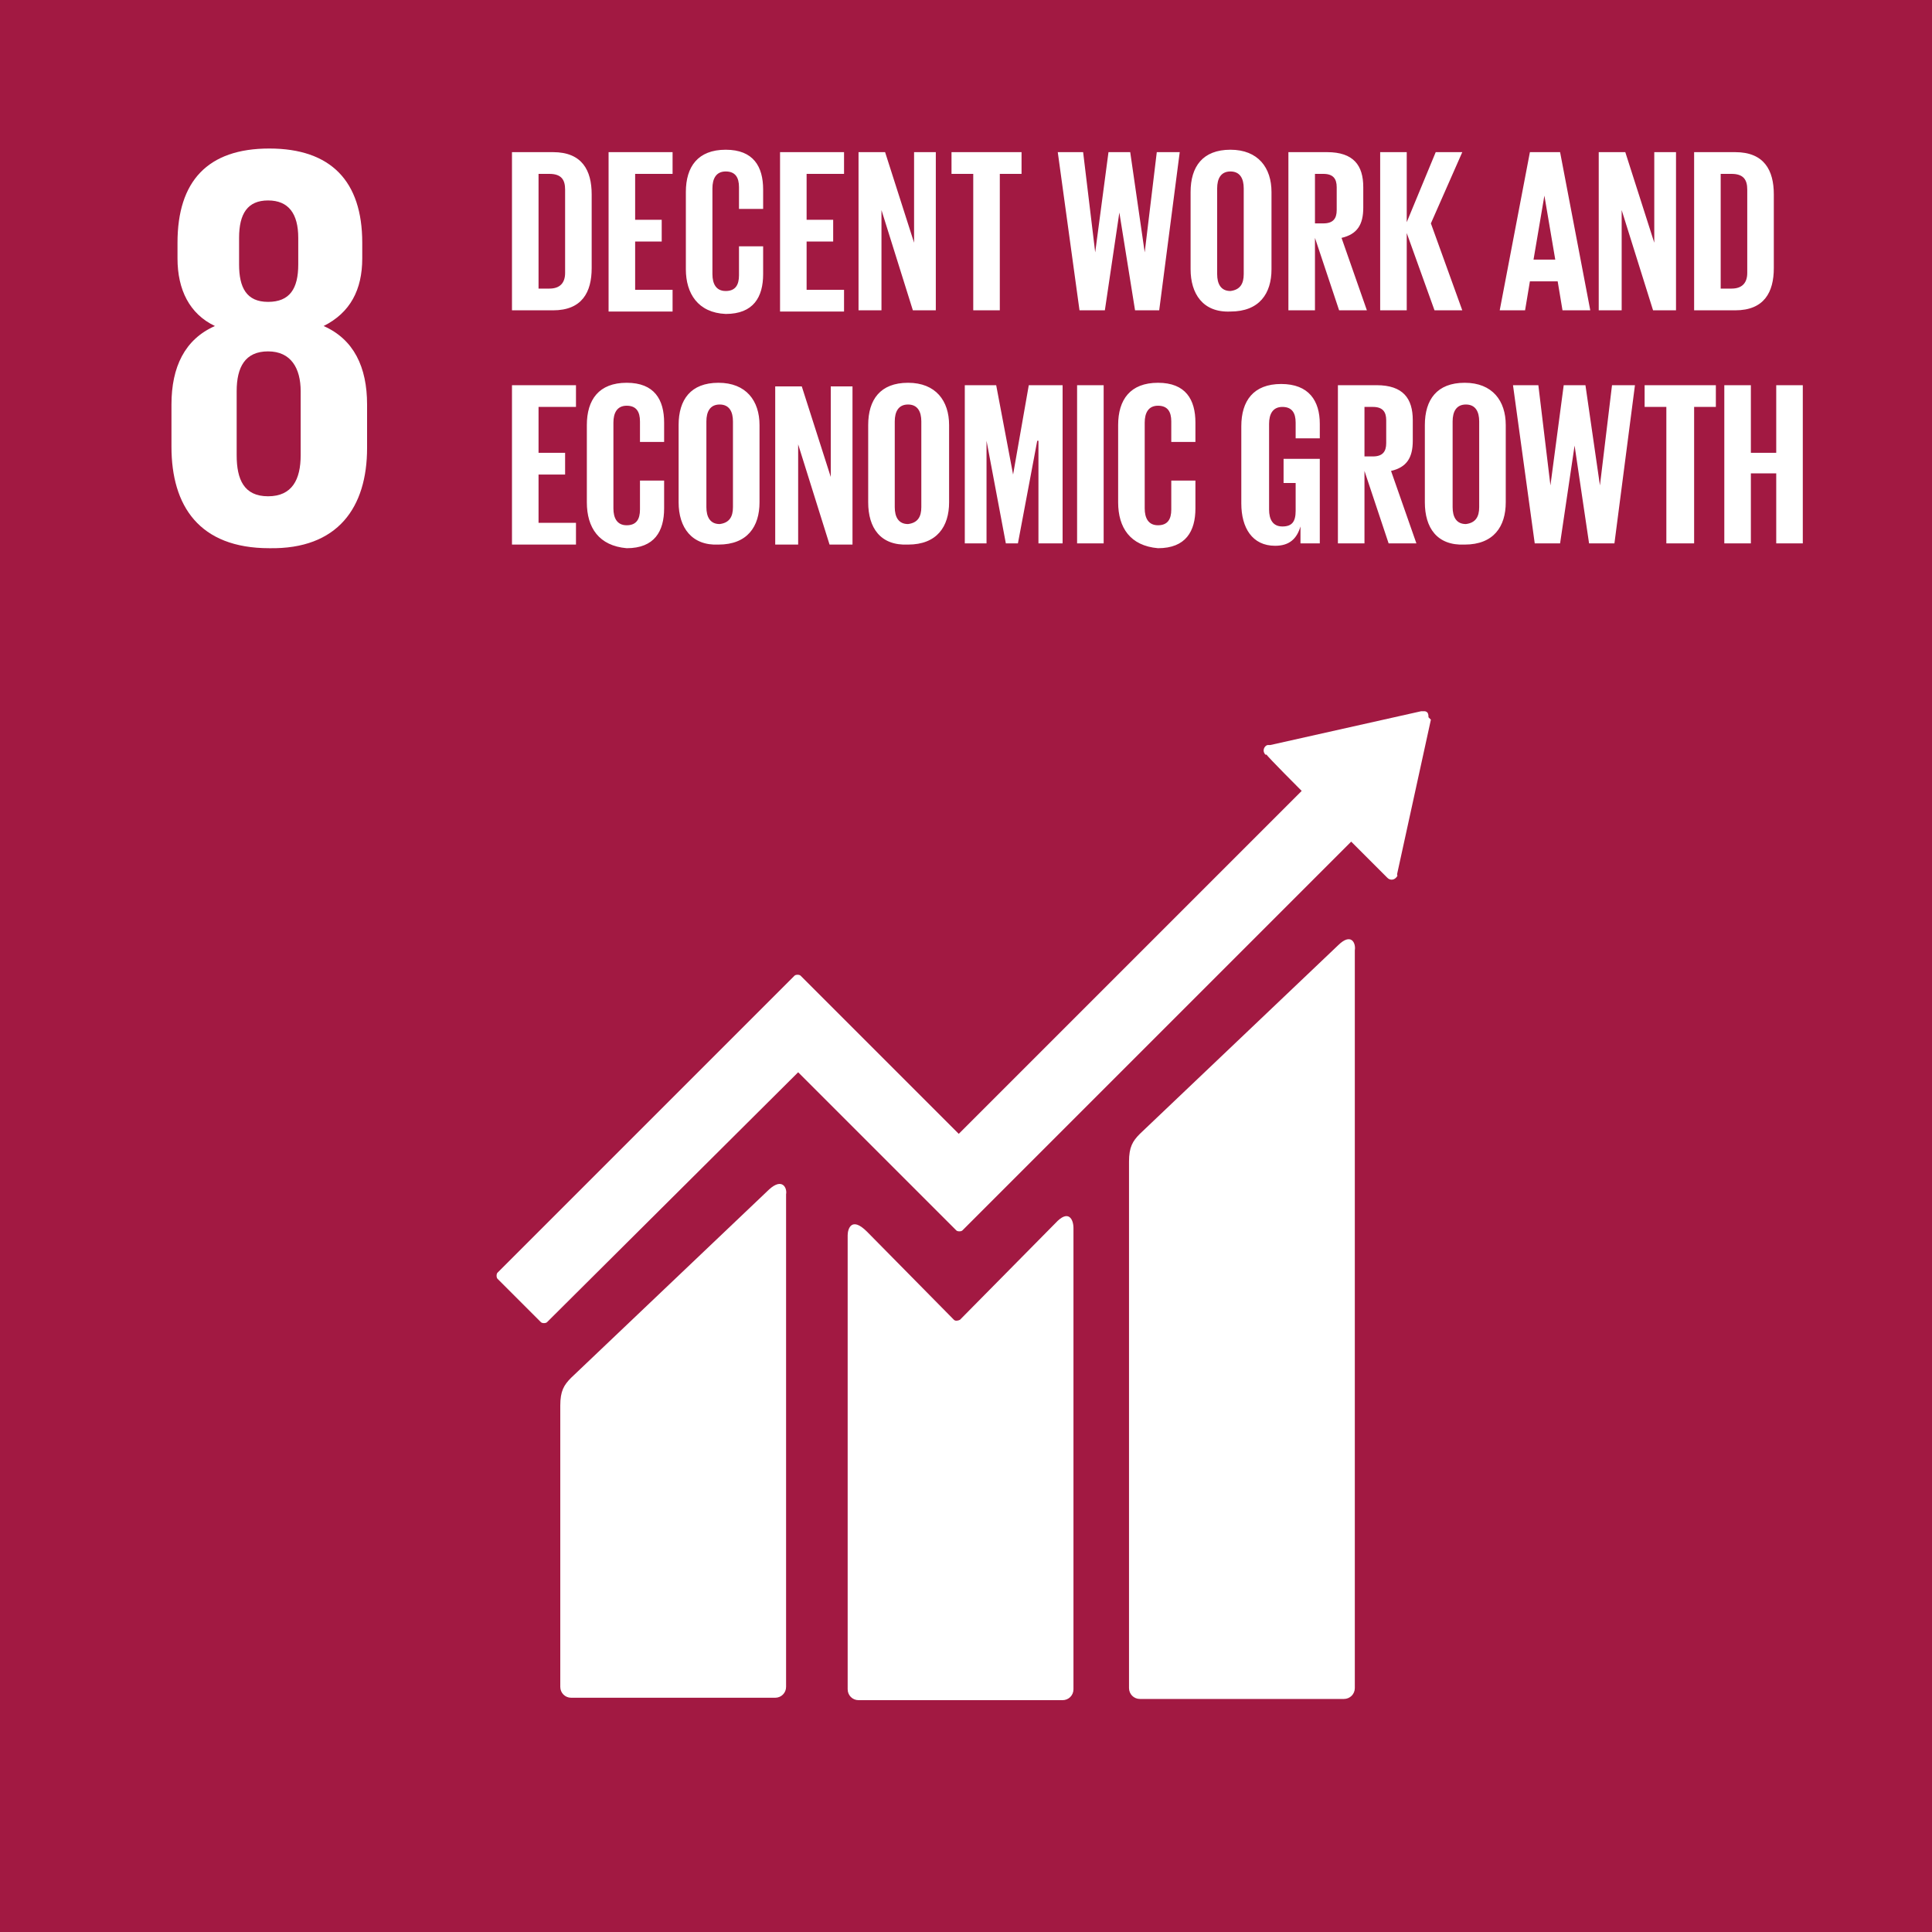 <?xml version="1.0" encoding="UTF-8"?>
<svg id="Layer_1" data-name="Layer 1" xmlns="http://www.w3.org/2000/svg" version="1.1" viewBox="0 0 160 160">
  <defs>
    <style>
      .cls-1 {
        fill: #fff;
      }

      .cls-1, .cls-2 {
        stroke-width: 0px;
      }

      .cls-2 {
        fill: #a21942;
      }
    </style>
  </defs>
  <path class="cls-2" d="M-.9-.9h160.9v160.9H-.9V-.9Z"/>
  <path class="cls-1" d="M30.4,37.1v-3.6c0-3.1-1.1-5.4-3.6-6.5,2.2-1.1,3.2-3,3.2-5.6v-1.3c0-5.1-2.6-7.8-7.7-7.8s-7.6,2.7-7.6,7.8v1.3c0,2.6,1,4.6,3.1,5.6-2.5,1.1-3.6,3.4-3.6,6.5v3.5c0,4.9,2.3,8.4,8.1,8.4,5.7.1,8.1-3.4,8.1-8.3M19.8,19.7c0-2,.7-3.1,2.4-3.1s2.5,1.1,2.5,3.1v2.2c0,2-.7,3.1-2.5,3.1s-2.4-1.2-2.4-3.1v-2.2ZM24.9,37.7c0,2-.7,3.4-2.7,3.4s-2.6-1.4-2.6-3.4v-5.3c0-2,.7-3.3,2.6-3.3s2.7,1.4,2.7,3.3v5.3Z"/>
  <g>
    <path class="cls-1" d="M110.8,78.3l-16.4,15.6c-.6.6-.9,1.1-.9,2.3v43.6c0,.5.4.9.9.9h16.9c.5,0,.9-.4.9-.9v-61.1c.1-.6-.3-1.5-1.4-.4M63.7,98.5l-16.4,15.6c-.6.6-.9,1.1-.9,2.3v23.3c0,.5.4.9.9.9h16.9c.5,0,.9-.4.9-.9v-40.8c.1-.5-.3-1.4-1.4-.4"/>
    <path class="cls-1" d="M118.3,59.4c0-.1,0-.3-.1-.4s-.2-.1-.3-.1h-.2l-12.5,2.8h-.2c-.1,0-.2.1-.2.1-.2.2-.2.5,0,.7h.1c0,.1,2.9,3,2.9,3l-28.4,28.4-13.1-13.1c-.1-.1-.4-.1-.5,0l-3.6,3.6-21,21c-.1.1-.1.4,0,.5l3.6,3.6c.1.1.4.1.5,0l20.8-20.7,9.5,9.5,3.6,3.6c.1.1.4.1.5,0l32.2-32.2,3,3c.2.2.5.2.7,0s.1-.2.1-.3l2.8-12.8-.2-.2h0Z"/>
    <path class="cls-1" d="M87.4,101.3l-7.9,8c-.2.1-.4.1-.5,0l-7.2-7.3c-1.3-1.3-1.6-.2-1.6.3v37.6c0,.5.4.9.9.9h16.9c.5,0,.9-.4.9-.9v-38.2c0-.7-.4-1.6-1.5-.4"/>
  </g>
  <path class="cls-1" d="M49,16.1v6.1c0,2-.8,3.5-3.2,3.5h-3.4v-13.1h3.4c2.4,0,3.2,1.5,3.2,3.5ZM45.5,23.9c.9,0,1.3-.5,1.3-1.3v-6.9c0-.8-.3-1.3-1.3-1.3h-.9v9.5h.9ZM50.4,12.6h5.3v1.8h-3.1v3.8h2.2v1.8h-2.2v4h3.1v1.8h-5.3v-13.2h0ZM56.8,22.3v-6.4c0-2.1,1-3.5,3.3-3.5s3.1,1.4,3.1,3.3v1.6h-2v-1.8c0-.8-.3-1.3-1.1-1.3s-1.1.6-1.1,1.4v7.1c0,.8.3,1.4,1.1,1.4s1.1-.5,1.1-1.3v-2.4h2v2.3c0,1.9-.8,3.3-3.1,3.3-2.3-.1-3.3-1.7-3.3-3.7ZM64.6,12.6h5.3v1.8h-3.1v3.8h2.2v1.8h-2.2v4h3.1v1.8h-5.3v-13.2h0ZM73,17.4v8.3h-1.9v-13.1h2.2l2.4,7.5v-7.5h1.8v13.1h-1.9l-2.6-8.3ZM78.7,12.6h5.9v1.8h-1.8v11.3h-2.2v-11.3h-1.8v-1.8h-.1ZM92.7,17.6l-1.2,8.1h-2.1l-1.8-13.1h2.1l1,8.3,1.1-8.3h1.8l1.2,8.3,1-8.3h1.9l-1.7,13.1h-2l-1.3-8.1ZM98.6,22.3v-6.4c0-2.1,1-3.5,3.3-3.5s3.4,1.5,3.4,3.5v6.4c0,2-1,3.5-3.4,3.5-2.3.1-3.3-1.5-3.3-3.5ZM103,22.7v-7.1c0-.8-.3-1.4-1.1-1.4s-1.1.6-1.1,1.4v7.1c0,.8.3,1.4,1.1,1.4.8-.1,1.1-.6,1.1-1.4ZM108.9,19.7v6h-2.2v-13.1h3.2c2.2,0,3,1.1,3,2.9v1.7c0,1.4-.5,2.2-1.8,2.5l2.1,6h-2.3l-2-6h0ZM108.9,14.4v4.1h.7c.8,0,1.1-.4,1.1-1.1v-1.9c0-.7-.3-1.1-1.1-1.1h-.7ZM116.5,19.3v6.4h-2.2v-13.1h2.2v5.8l2.4-5.8h2.2l-2.6,5.9,2.6,7.2h-2.3l-2.3-6.4h0ZM124.2,25.7l2.5-13.1h2.5l2.5,13.1h-2.3l-.4-2.4h-2.3l-.4,2.4h-2.1ZM127,21.5h1.8l-.9-5.3-.9,5.3ZM134.3,17.4v8.3h-1.9v-13.1h2.2l2.4,7.5v-7.5h1.8v13.1h-1.9l-2.6-8.3ZM146.9,16.1v6.1c0,2-.8,3.5-3.2,3.5h-3.4v-13.1h3.4c2.4,0,3.2,1.5,3.2,3.5ZM143.4,23.9c.9,0,1.3-.5,1.3-1.3v-6.9c0-.8-.3-1.3-1.3-1.3h-.9v9.5h.9Z"/>
  <path class="cls-1" d="M42.4,31.9h5.3v1.8h-3.1v3.8h2.2v1.8h-2.2v4h3.1v1.8h-5.3v-13.2h0ZM48.6,41.6v-6.4c0-2.1,1-3.5,3.3-3.5s3.1,1.4,3.1,3.3v1.6h-2v-1.7c0-.8-.3-1.3-1.1-1.3s-1.1.6-1.1,1.4v7.1c0,.8.3,1.4,1.1,1.4s1.1-.5,1.1-1.3v-2.4h2v2.3c0,1.9-.8,3.3-3.1,3.3-2.3-.2-3.3-1.7-3.3-3.8ZM56.2,41.6v-6.4c0-2.1,1-3.5,3.3-3.5s3.4,1.5,3.4,3.5v6.4c0,2-1,3.5-3.4,3.5-2.2.1-3.3-1.4-3.3-3.5ZM60.7,42v-7.1c0-.8-.3-1.4-1.1-1.4s-1.1.6-1.1,1.4v7.1c0,.8.3,1.4,1.1,1.4.8-.1,1.1-.6,1.1-1.4ZM66.1,36.8v8.3h-1.9v-13.1h2.2l2.4,7.5v-7.5h1.8v13.1h-1.9l-2.6-8.3ZM71.9,41.6v-6.4c0-2.1,1-3.5,3.3-3.5s3.4,1.5,3.4,3.5v6.4c0,2-1,3.5-3.4,3.5-2.3.1-3.3-1.4-3.3-3.5ZM76.3,42v-7.1c0-.8-.3-1.4-1.1-1.4s-1.1.6-1.1,1.4v7.1c0,.8.3,1.4,1.1,1.4.8-.1,1.1-.6,1.1-1.4ZM85.9,36.5l-1.6,8.5h-1l-1.6-8.5v8.5h-1.8v-13.1h2.6l1.4,7.4,1.3-7.4h2.8v13.1h-2v-8.5q-.1,0,0,0ZM89.2,31.9h2.2v13.1h-2.2v-13.1ZM92.6,41.6v-6.4c0-2.1,1-3.5,3.3-3.5s3.1,1.4,3.1,3.3v1.6h-2v-1.7c0-.8-.3-1.3-1.1-1.3s-1.1.6-1.1,1.4v7.1c0,.8.3,1.4,1.1,1.4s1.1-.5,1.1-1.3v-2.4h2v2.3c0,1.9-.8,3.3-3.1,3.3-2.3-.2-3.3-1.7-3.3-3.8ZM106.2,38h3.1v7h-1.6v-1.4c-.3,1-.9,1.6-2.1,1.6-1.9,0-2.8-1.5-2.8-3.5v-6.4c0-2.1,1-3.5,3.3-3.5s3.2,1.4,3.2,3.3v1.2h-2v-1.3c0-.8-.3-1.3-1.1-1.3s-1.1.6-1.1,1.4v7.1c0,.8.3,1.4,1.1,1.4s1.1-.4,1.1-1.3v-2.3h-1v-2h-.1ZM113,39v6h-2.2v-13.1h3.2c2.2,0,3,1.1,3,2.9v1.7c0,1.4-.5,2.2-1.8,2.5l2.1,6h-2.3l-2-6ZM113,33.7v4.1h.7c.8,0,1.1-.4,1.1-1.1v-1.9c0-.7-.3-1.1-1.1-1.1h-.7ZM118,41.6v-6.4c0-2.1,1-3.5,3.3-3.5s3.4,1.5,3.4,3.5v6.4c0,2-1,3.5-3.4,3.5-2.3.1-3.3-1.4-3.3-3.5ZM122.5,42v-7.1c0-.8-.3-1.4-1.1-1.4s-1.1.6-1.1,1.4v7.1c0,.8.3,1.4,1.1,1.4.8-.1,1.1-.6,1.1-1.4ZM130.4,36.9l-1.2,8.1h-2.1l-1.8-13.1h2.1l1,8.3,1.1-8.3h1.8l1.2,8.3,1-8.3h1.9l-1.7,13.1h-2.1l-1.2-8.1h0ZM136.2,31.9h5.9v1.8h-1.8v11.3h-2.3v-11.3h-1.8v-1.8ZM147.1,39.2h-2.1v5.8h-2.2v-13.1h2.2v5.6h2.1v-5.6h2.2v13.1h-2.2v-5.8Z"/>
</svg>